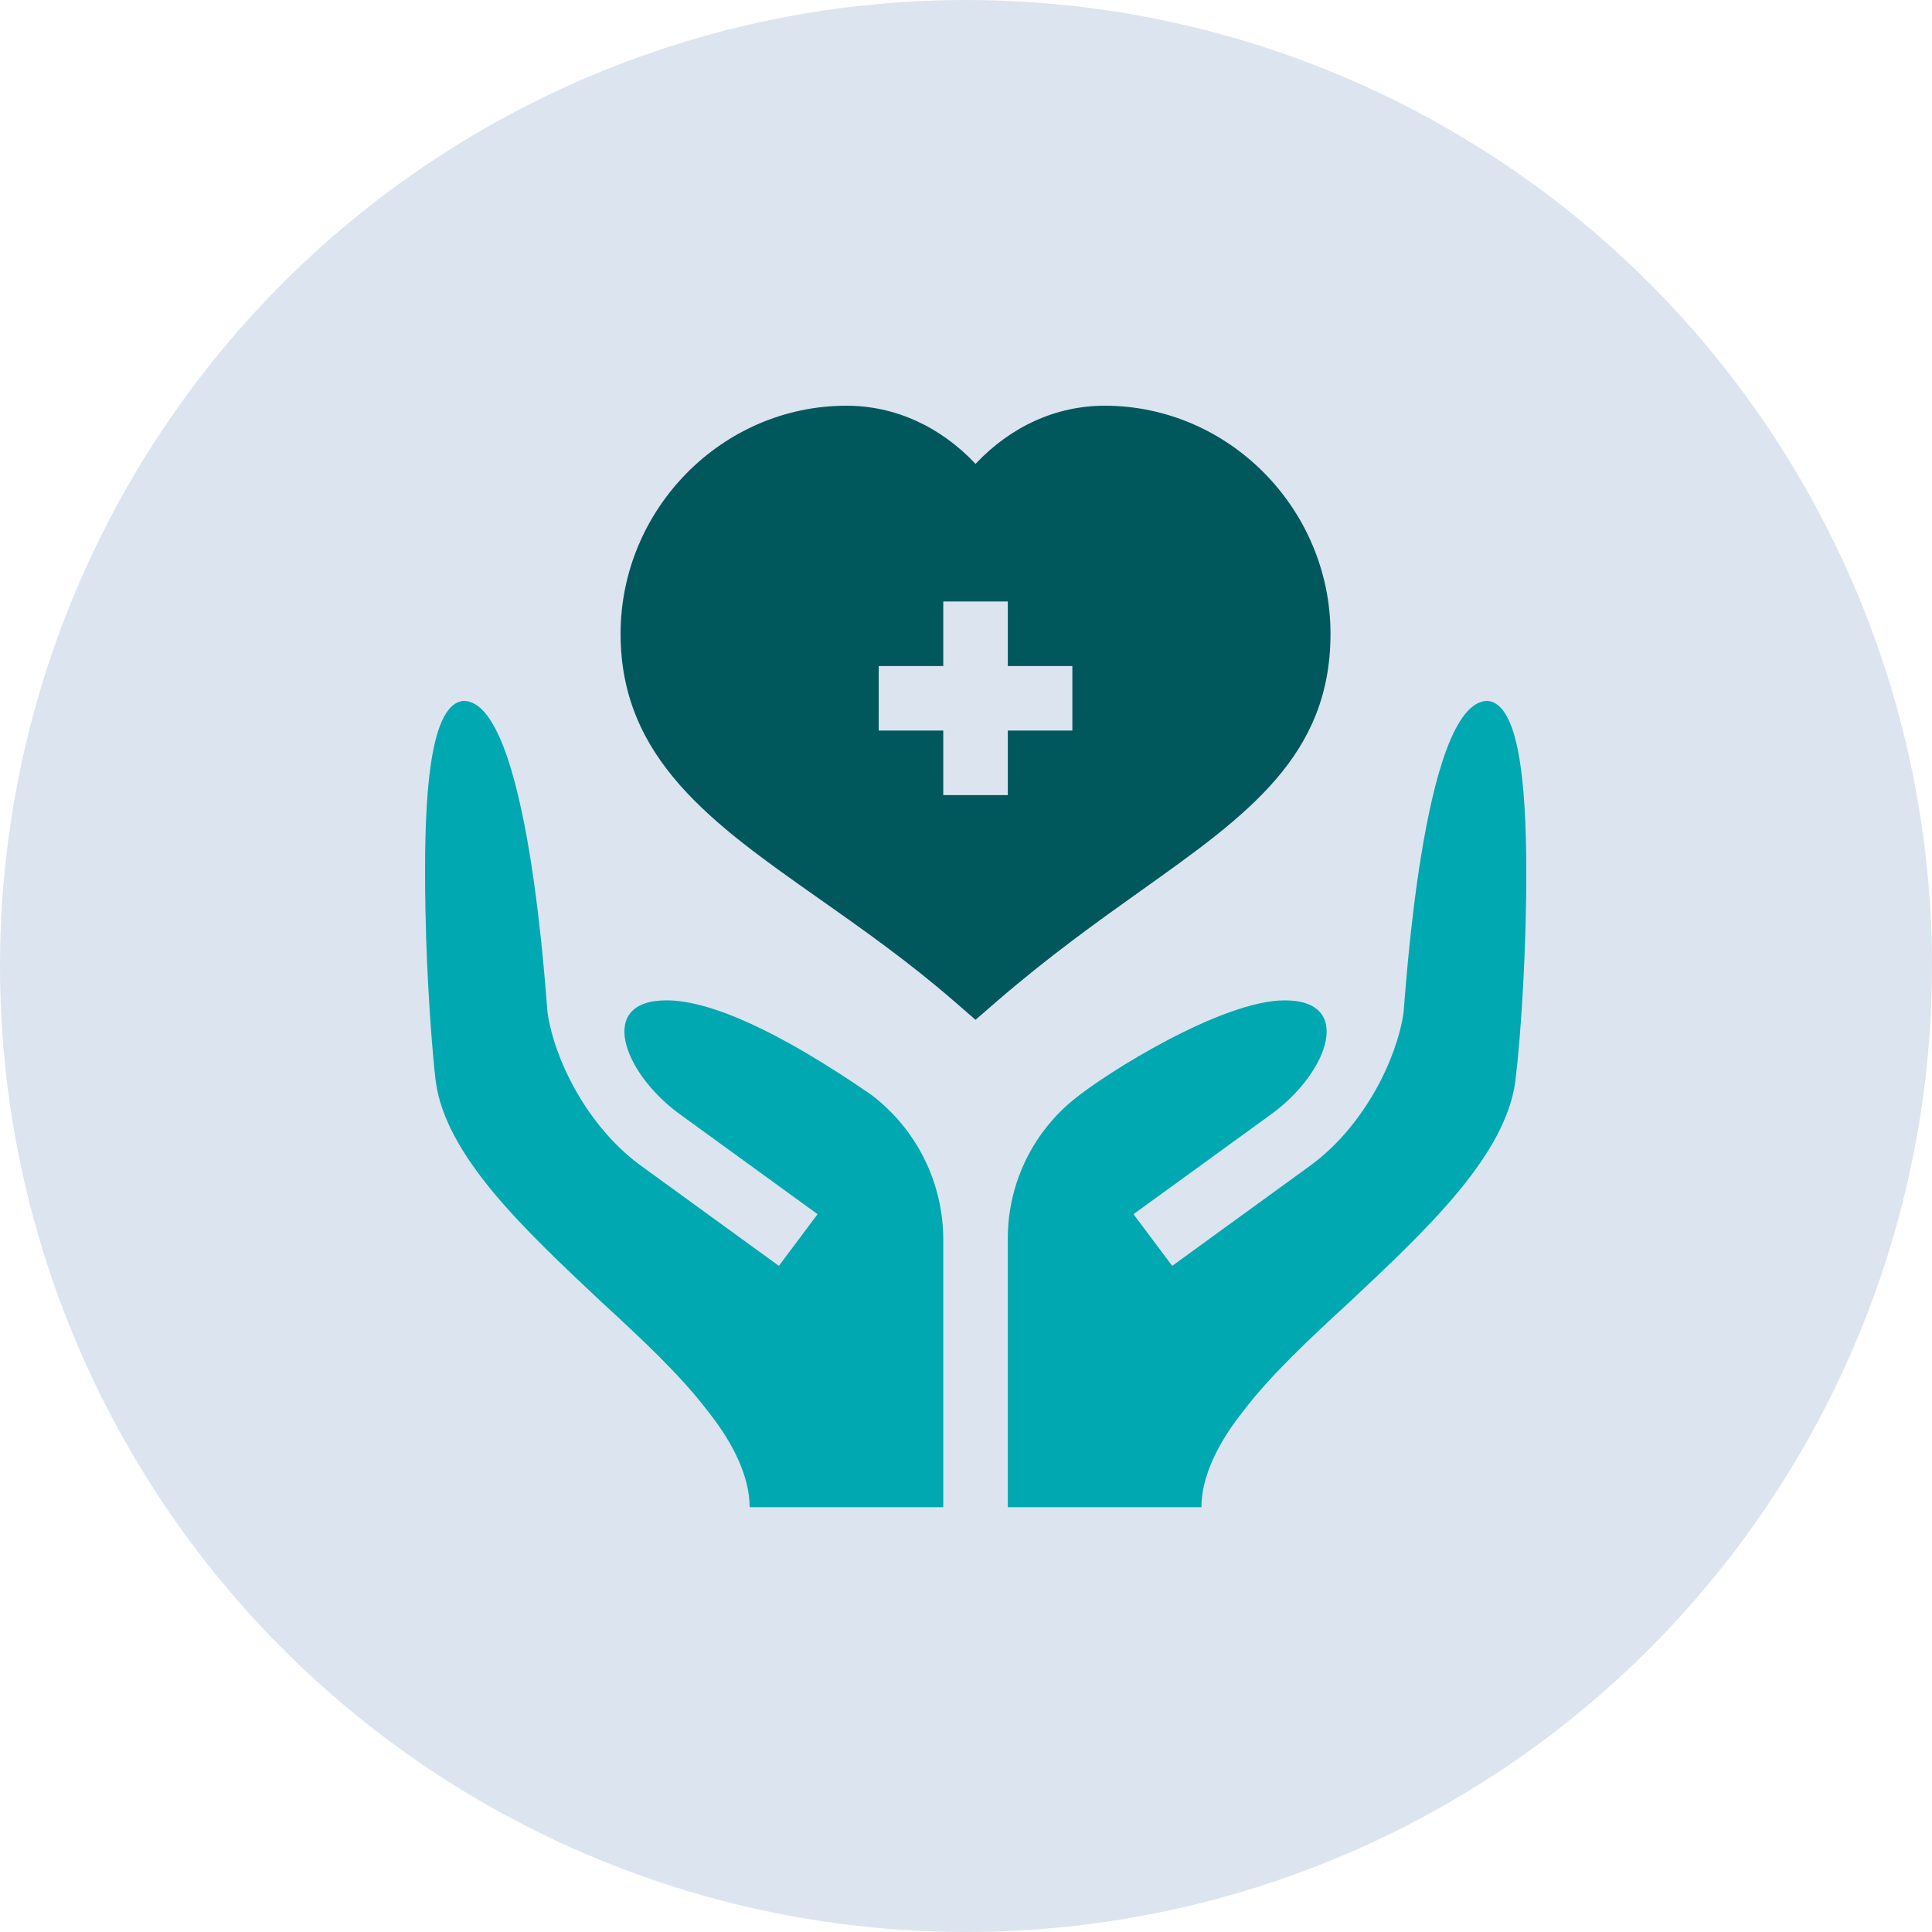 <?xml version="1.0" encoding="UTF-8"?> <svg xmlns="http://www.w3.org/2000/svg" width="100" height="100" viewBox="0 0 100 100" fill="none"><circle cx="50" cy="50" r="50" fill="#DCE4F0"></circle><path d="M68.867 32.803C68.867 26.357 63.621 21 57.175 21C54.663 21 52.316 22.075 50.494 24.009C48.672 22.075 46.324 21 43.812 21C37.366 21 32.121 26.357 32.121 32.803C32.121 39.287 36.879 42.634 42.389 46.511C44.661 48.11 47.011 49.764 49.399 51.835L50.492 52.785L51.587 51.837C54.286 49.501 56.853 47.673 59.117 46.059C64.564 42.182 68.867 39.119 68.867 32.803ZM55.505 37.814H52.164V41.155H48.823V37.814H45.483V34.474H48.823V31.133H52.164V34.474H55.505V37.814Z" fill="#00585C"></path><path d="M76.996 36.277C73.588 36.277 72.709 52.112 72.642 52.446C72.302 54.766 70.668 58.2 67.908 60.268L60.673 65.521L58.67 62.846L65.905 57.595C68.771 55.446 70.077 51.778 66.495 51.778C63.287 51.778 57.291 55.491 55.513 56.965C53.391 58.724 52.164 61.338 52.164 64.095V78.012H62.186C62.186 76.409 63.054 74.66 64.39 72.99C65.793 71.153 67.798 69.282 69.869 67.378C73.811 63.67 77.897 59.862 78.432 55.987C78.749 53.384 79.013 48.919 79 44.941C78.985 40.485 78.608 36.421 76.996 36.277Z" fill="#00A8B1"></path><path d="M45.082 56.655C40.372 53.414 36.797 51.778 34.492 51.778C30.911 51.778 32.217 55.446 35.083 57.595L42.317 62.846L40.314 65.521L33.08 60.268C30.319 58.2 28.685 54.766 28.346 52.446C28.279 52.112 27.399 36.277 23.992 36.277C22.121 36.444 21.921 41.889 22.021 47.101C22.088 50.909 22.388 54.617 22.555 55.987C23.09 59.862 27.177 63.67 31.118 67.378C33.19 69.282 35.194 71.153 36.597 72.99C37.933 74.66 38.801 76.409 38.801 78.012H48.823V64.162C48.823 61.211 47.438 58.431 45.082 56.655Z" fill="#00A8B1"></path></svg> 